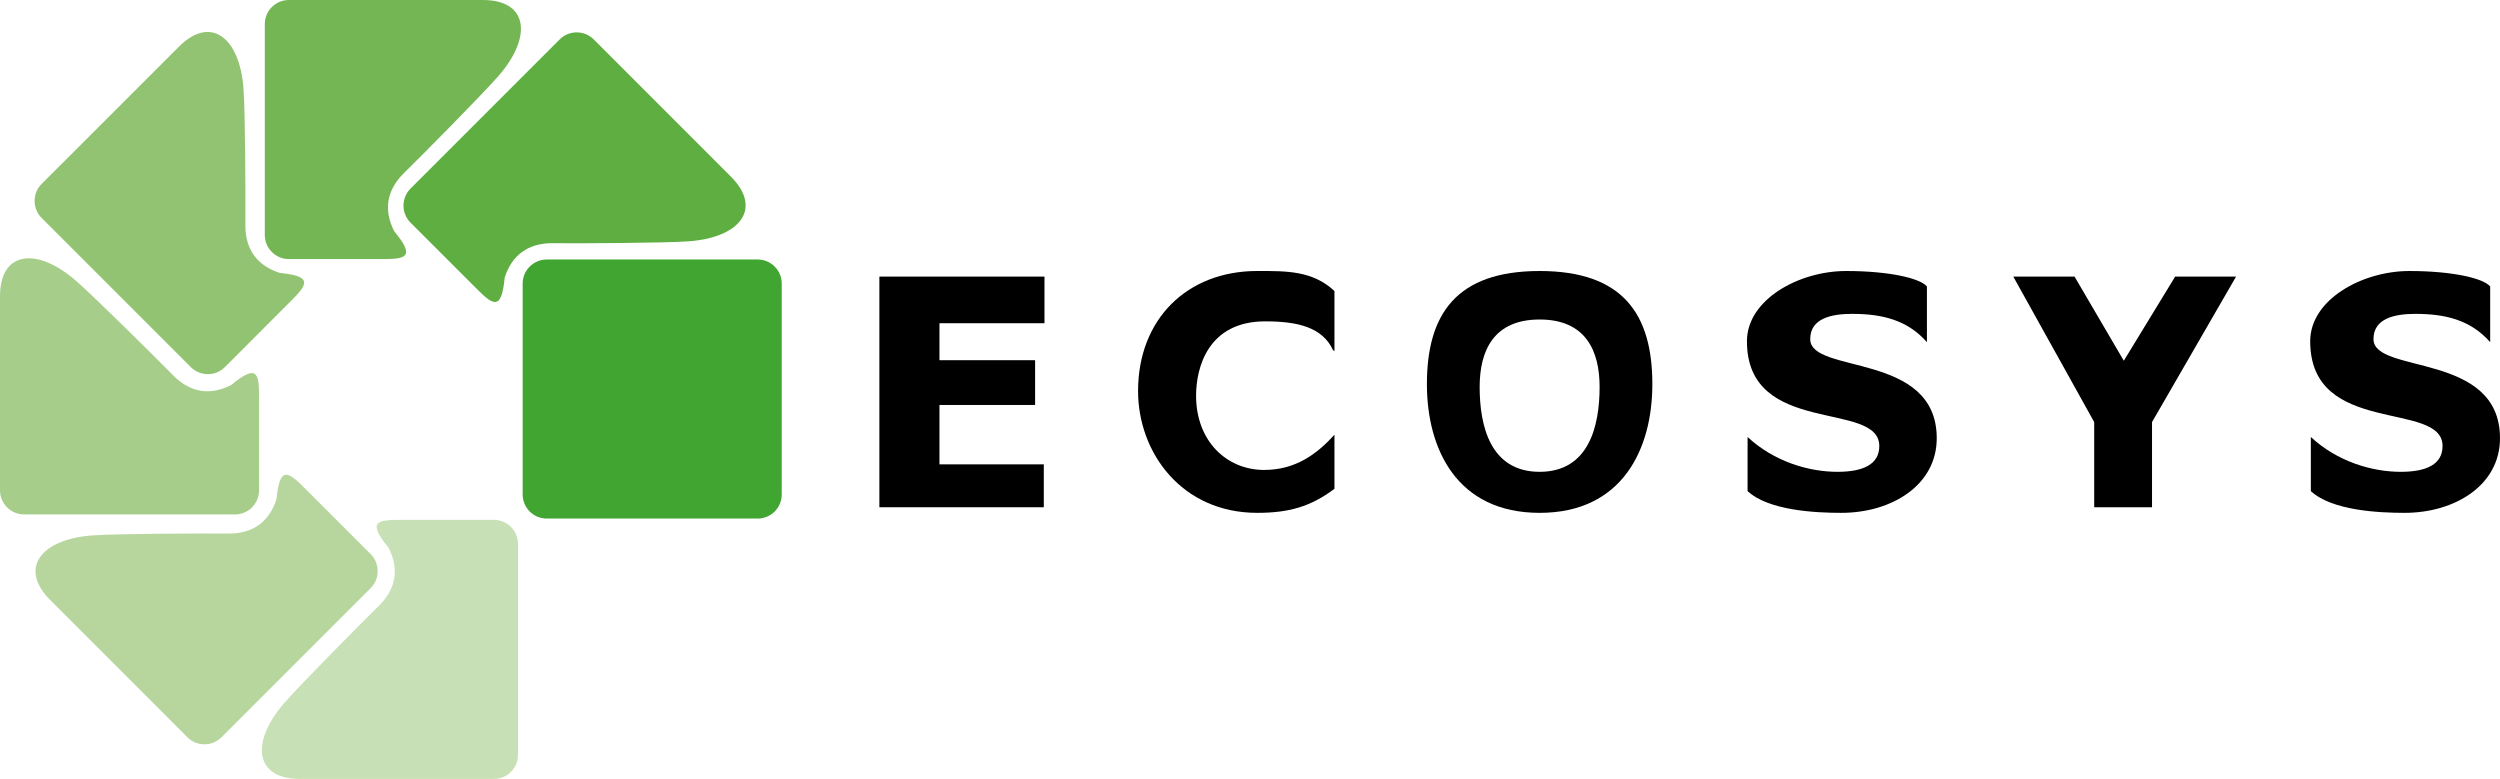 <?xml version="1.0" encoding="utf-8"?>
<!-- Generator: Adobe Illustrator 12.0.0, SVG Export Plug-In . SVG Version: 6.00 Build 51448)  -->
<!DOCTYPE svg PUBLIC "-//W3C//DTD SVG 1.1//EN" "http://www.w3.org/Graphics/SVG/1.1/DTD/svg11.dtd">
<svg  version="1.1" id="レイヤー_3" xmlns="http://www.w3.org/2000/svg" xmlns:xlink="http://www.w3.org/1999/xlink" width="413.727" height="128.907"
	 viewBox="0 0 413.727 128.907" overflow="visible" enable-background="new 0 0 413.727 128.907" xml:space="preserve">
<path fill="#75B654" d="M47.808,42.876c-2.196,0-3.987-1.791-3.987-3.987V3.987C43.821,1.782,45.612,0,47.808,0H79.92
	c7.47,0,8.208,6.048,2.637,12.501C79.974,15.48,69.84,25.713,66.87,28.62c-2.997,2.934-3.366,6.3-1.611,9.675
	c3.519,4.248,1.908,4.581-1.908,4.581H47.808"/>
<path fill="#5EAE42" d="M78.93,47.835L67.941,36.846c-1.557-1.557-1.557-4.086,0-5.643L92.619,6.525
	c1.557-1.557,4.086-1.557,5.643,0l22.698,22.707c5.283,5.283,1.53,10.08-6.975,10.701c-3.924,0.288-18.333,0.36-22.482,0.315
	c-4.194-0.045-6.84,2.07-7.983,5.697c-0.272,2.914-0.788,4.027-1.616,4.027C81.172,49.973,80.197,49.103,78.93,47.835"/>
<path fill="#A6CD89" d="M3.987,85.131C1.782,85.131,0,83.349,0,81.144V49.041c0-7.479,6.048-8.208,12.501-2.637
	c2.979,2.574,13.212,12.717,16.119,15.678c2.934,2.997,6.3,3.375,9.675,1.611c4.248-3.519,4.581-1.899,4.581,1.908v15.543
	c0,2.205-1.791,3.987-3.987,3.987H3.987"/>
<path fill="#92C372" d="M31.572,60.75L6.894,36.072c-1.557-1.557-1.557-4.086,0-5.643L29.601,7.731
	c5.283-5.292,10.08-1.53,10.701,6.966c0.288,3.933,0.351,18.342,0.306,22.491c-0.045,4.194,2.079,6.84,5.706,7.983
	c5.49,0.513,4.581,1.89,1.89,4.581L37.215,60.75c-0.778,0.779-1.8,1.168-2.821,1.168S32.351,61.529,31.572,60.75"/>
<path fill="#C8E0B5" d="M49.626,128.907c-7.47,0-8.208-6.048-2.637-12.501c2.574-2.979,12.717-13.212,15.678-16.119
	c2.997-2.934,3.375-6.3,1.611-9.675c-3.51-4.248-1.899-4.581,1.908-4.581h15.543c2.205,0,3.996,1.791,3.996,3.987v34.902
	c0,2.205-1.791,3.987-3.996,3.987H49.626"/>
<path fill="#B7D69E" d="M31.014,122.013L8.316,99.306c-5.283-5.283-1.53-10.08,6.975-10.701c3.924-0.288,18.333-0.351,22.482-0.306
	c4.194,0.045,6.84-2.079,7.983-5.706c0.522-5.49,1.89-4.581,4.59-1.89l10.989,10.989c1.557,1.557,1.557,4.086,0,5.643
	l-24.678,24.678c-0.778,0.778-1.8,1.167-2.821,1.167S31.792,122.792,31.014,122.013"/>
<path fill="#41A631" d="M129.369,81.83c0,2.203-1.785,3.988-3.988,3.988H90.483c-2.203,0-3.988-1.785-3.988-3.988V46.931
	c0-2.203,1.786-3.988,3.988-3.988h34.898c2.203,0,3.988,1.785,3.988,3.988V81.83L129.369,81.83z"/>
<g>
	<polygon points="145.53,45.775 172.852,45.775 172.852,53.491 155.473,53.491 155.473,59.611 171.301,59.611 171.301,67.019 
		155.473,67.019 155.473,76.847 172.738,76.847 172.738,83.946 145.53,83.946 145.53,45.775 	"/>
	<path d="M220.84,80.889c-3.96,2.991-7.633,3.983-12.778,3.983c-12.46,0-19.722-9.928-19.722-20.166
		c0-11.832,8.062-19.858,19.722-19.858c4.859,0,9.119-0.083,12.778,3.312v9.945l-0.229-0.154c-1.772-3.807-5.861-4.769-11.234-4.769
		c-9.432,0-11.437,7.614-11.437,12.295c0,7.563,5.091,12.295,11.265,12.295c5.259,0,8.773-2.687,11.635-5.818V80.889L220.84,80.889z
		"/>
	<path d="M254.794,84.872c-13.718,0-18.654-10.597-18.654-21.297c0-11.524,4.822-18.726,18.654-18.726
		c13.833,0,18.655,7.202,18.655,18.726C273.449,74.275,268.513,84.872,254.794,84.872L254.794,84.872z M254.794,52.875
		c-7.602,0-9.925,5.144-9.925,11.163c0,6.431,1.751,14.044,9.925,14.044c8.175,0,9.926-7.614,9.926-14.044
		C264.72,58.019,262.396,52.875,254.794,52.875L254.794,52.875z"/>
	<path d="M318.888,56.62c-3.298-3.737-7.539-4.677-12.398-4.677c-3.372,0-6.916,0.728-6.916,4.175
		c0,5.864,20.939,2.04,20.939,16.408c0,7.768-7.449,12.346-15.795,12.346c-4.23,0-12.022-0.36-15.509-3.601V72.32
		c4.396,4.085,10.136,5.762,14.88,5.762c4.344,0,6.917-1.287,6.917-4.27c0-7.614-21.904-1.492-21.904-17.337
		c0-6.893,8.586-11.626,16.417-11.626c7.03,0,12.226,1.174,13.369,2.563V56.62L318.888,56.62z"/>
	<path d="M412.102,56.62c-3.298-3.737-7.539-4.677-12.397-4.677c-3.373,0-6.917,0.728-6.917,4.175
		c0,5.864,20.939,2.04,20.939,16.408c0,7.768-7.449,12.346-15.795,12.346c-4.229,0-12.022-0.36-15.509-3.601V72.32
		c4.396,4.085,10.136,5.762,14.881,5.762c4.344,0,6.916-1.287,6.916-4.27c0-7.614-21.904-1.492-21.904-17.337
		c0-6.893,8.586-11.626,16.417-11.626c7.031,0,12.227,1.174,13.369,2.563V56.62L412.102,56.62z"/>
	<polygon points="346.571,69.851 333.18,45.775 343.317,45.775 351.471,59.7 359.967,45.775 370.048,45.775 356.141,69.851 
		356.141,83.946 346.571,83.946 346.571,69.851 	"/>
</g>
</svg>
